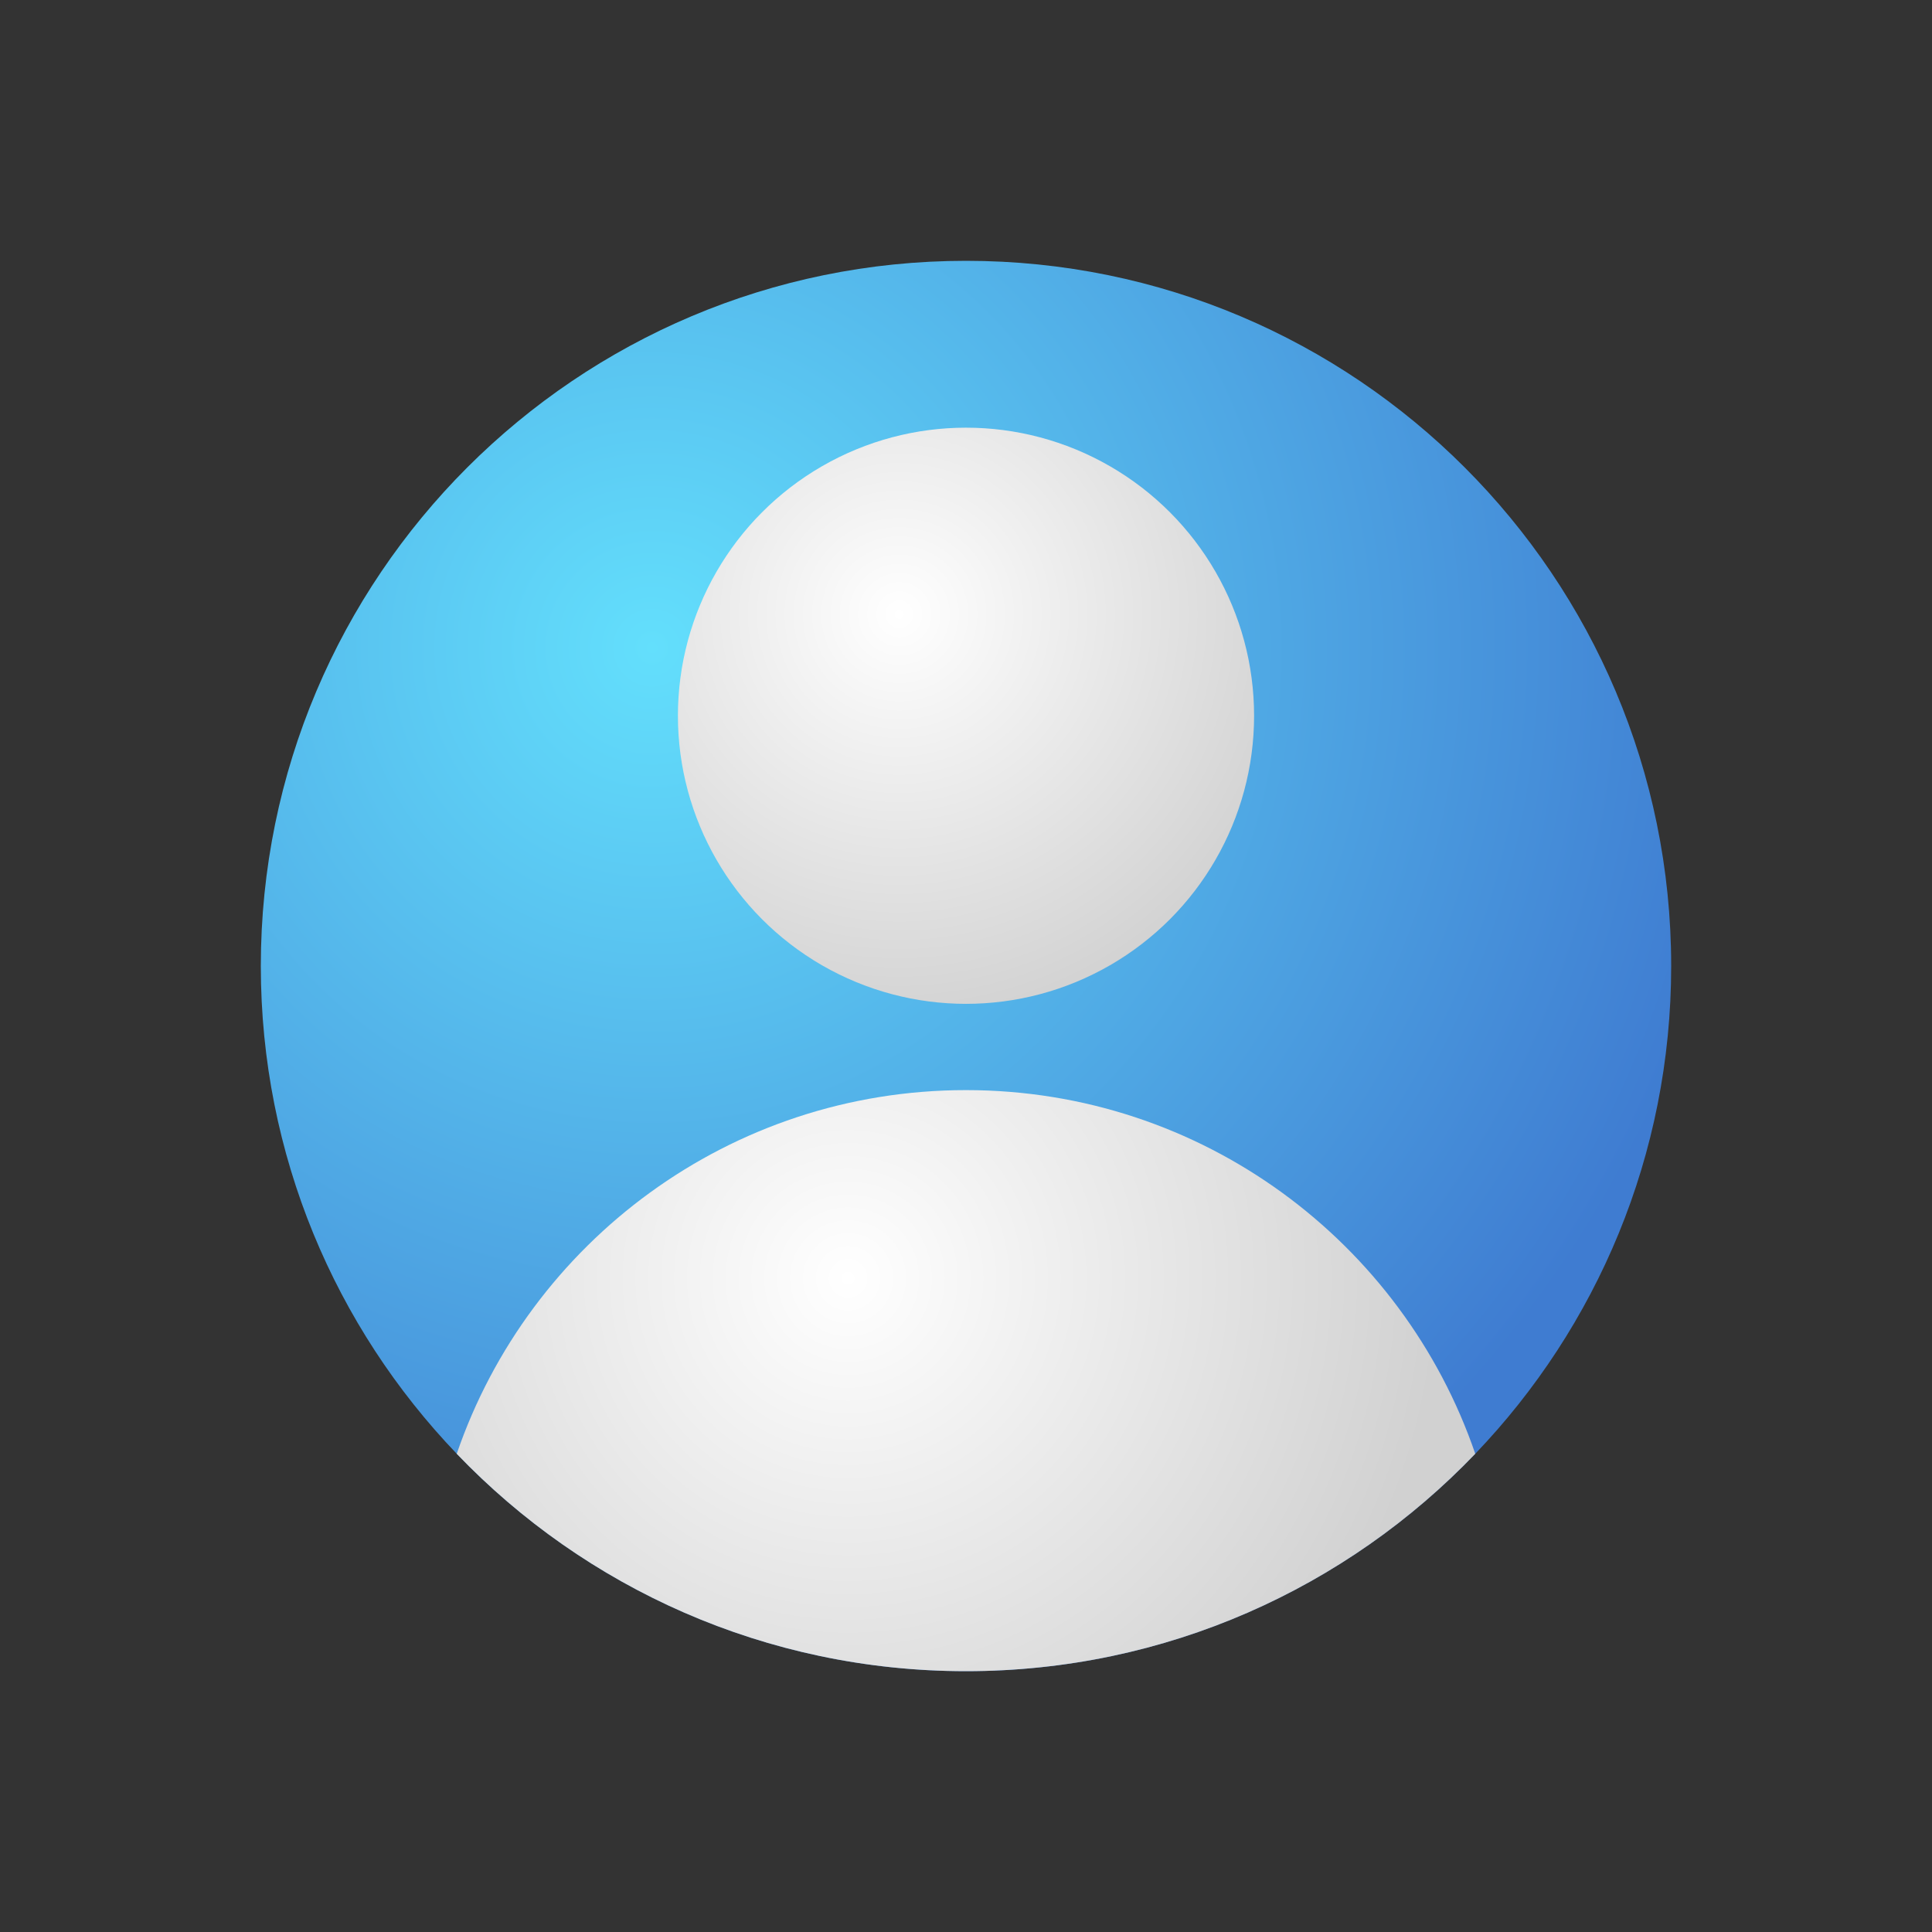 <svg xmlns="http://www.w3.org/2000/svg" xmlns:xlink="http://www.w3.org/1999/xlink" id="Layer_1" viewBox="0 0 2200 2200"><rect x="0" y="0" width="2200" height="2200" fill="#333333" stroke="none"/><defs><style>      .cls-1 {        fill: url(#radial-gradient);      }      .cls-2 {        fill: url(#radial-gradient-3);      }      .cls-3 {        fill: url(#radial-gradient-2);      }    </style><radialGradient id="radial-gradient" cx="742.48" cy="1462.45" fx="742.48" fy="1462.45" r="1257.27" gradientTransform="translate(0 2200) scale(1 -1)" gradientUnits="userSpaceOnUse"><stop offset="0" stop-color="#63dffc"></stop><stop offset="1" stop-color="#3f7cd1"></stop></radialGradient><radialGradient id="radial-gradient-2" cx="1024.06" cy="1500.51" fx="1024.06" fy="1500.51" r="480.56" gradientTransform="translate(0 2200) scale(1 -1)" gradientUnits="userSpaceOnUse"><stop offset="0" stop-color="#fff"></stop><stop offset="1" stop-color="#d1d1d1"></stop></radialGradient><radialGradient id="radial-gradient-3" cx="965.75" cy="744.38" fx="965.75" fy="744.38" r="674.96" gradientTransform="translate(0 2200) scale(1 -1)" gradientUnits="userSpaceOnUse"><stop offset="0" stop-color="#fff"></stop><stop offset="1" stop-color="#d1d1d1"></stop></radialGradient></defs><g id="Objects"><g><path class="cls-1" d="M1903,1100c0,215.52-84.91,411.21-223.1,555.44-146.16,152.57-351.94,247.56-579.9,247.56s-433.74-94.99-579.9-247.56c-138.19-144.23-223.1-339.92-223.1-555.44,0-443.48,359.52-803,803-803s803,359.52,803,803Z"></path><circle class="cls-3" cx="1100" cy="815.05" r="328.05"></circle><path class="cls-2" d="M1679.9,1655.44c-146.16,152.57-351.94,247.56-579.9,247.56s-433.74-94.99-579.9-247.56c82.54-240.93,311-414.12,579.9-414.12s497.36,173.19,579.9,414.12Z"></path></g></g></svg>